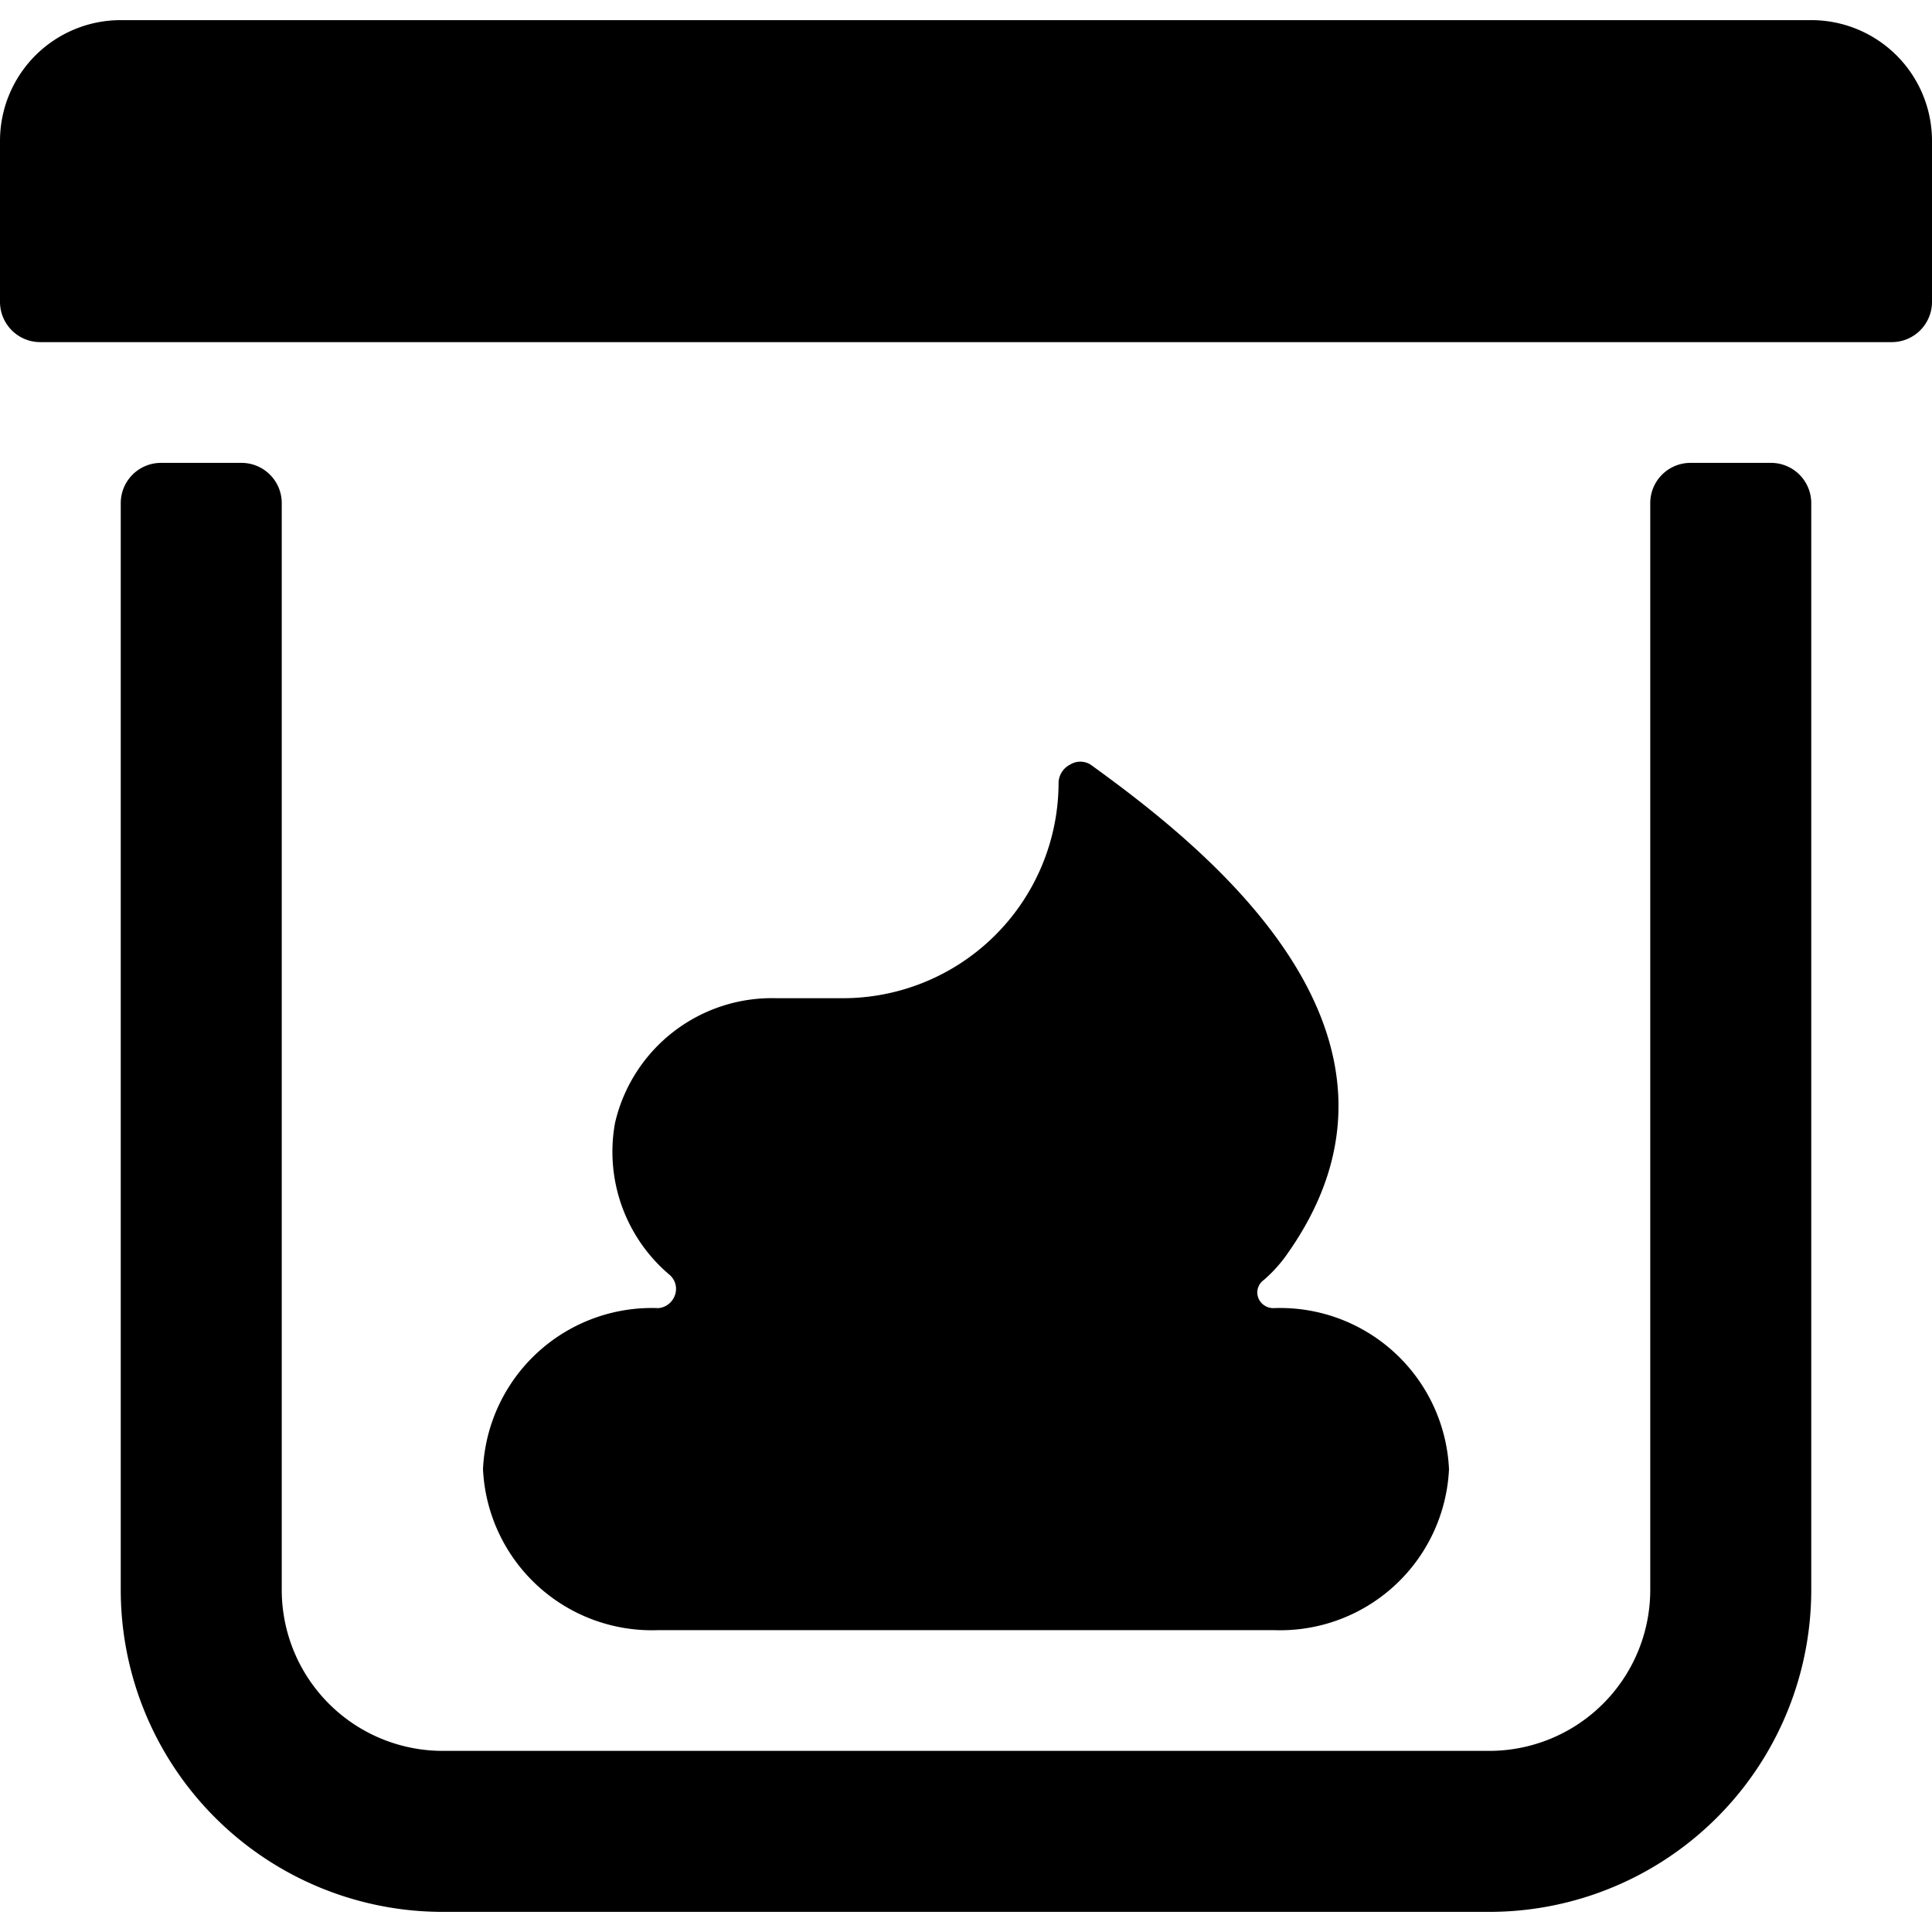<svg xmlns="http://www.w3.org/2000/svg" viewBox="0 0 24 24"><g><path d="M22.5 0.25h-21A1.5 1.5 0 0 0 0 1.75v2a0.5 0.5 0 0 0 0.5 0.5h23a0.5 0.5 0 0 0 0.5 -0.5v-2a1.5 1.5 0 0 0 -1.5 -1.5Z" fill="#000000" stroke-width="1"></path><path d="M8.18 16.25a2.1 2.1 0 0 0 -2.18 2 2.1 2.1 0 0 0 2.18 2h7.64a2.1 2.1 0 0 0 2.18 -2 2.1 2.1 0 0 0 -2.18 -2 0.2 0.2 0 0 1 -0.19 -0.13 0.19 0.19 0 0 1 0.07 -0.22 1.76 1.76 0 0 0 0.26 -0.28c2 -2.76 -1 -5.1 -2.41 -6.12a0.24 0.24 0 0 0 -0.26 0 0.26 0.26 0 0 0 -0.14 0.22 2.68 2.68 0 0 1 -2.66 2.68h-0.85a2 2 0 0 0 -2 1.55 2 2 0 0 0 0.67 1.88 0.23 0.23 0 0 1 0.07 0.27 0.24 0.24 0 0 1 -0.2 0.15Z" fill="#000000" stroke-width="1"></path><path d="M22 5.75h-1a0.5 0.5 0 0 0 -0.5 0.5v13.5a2 2 0 0 1 -2 2h-13a2 2 0 0 1 -2 -2V6.25a0.5 0.5 0 0 0 -0.5 -0.5H2a0.5 0.5 0 0 0 -0.5 0.5v13.5a4 4 0 0 0 4 4h13a4 4 0 0 0 4 -4V6.25a0.5 0.5 0 0 0 -0.5 -0.5Z" fill="#000000" stroke-width="1"></path></g></svg>
